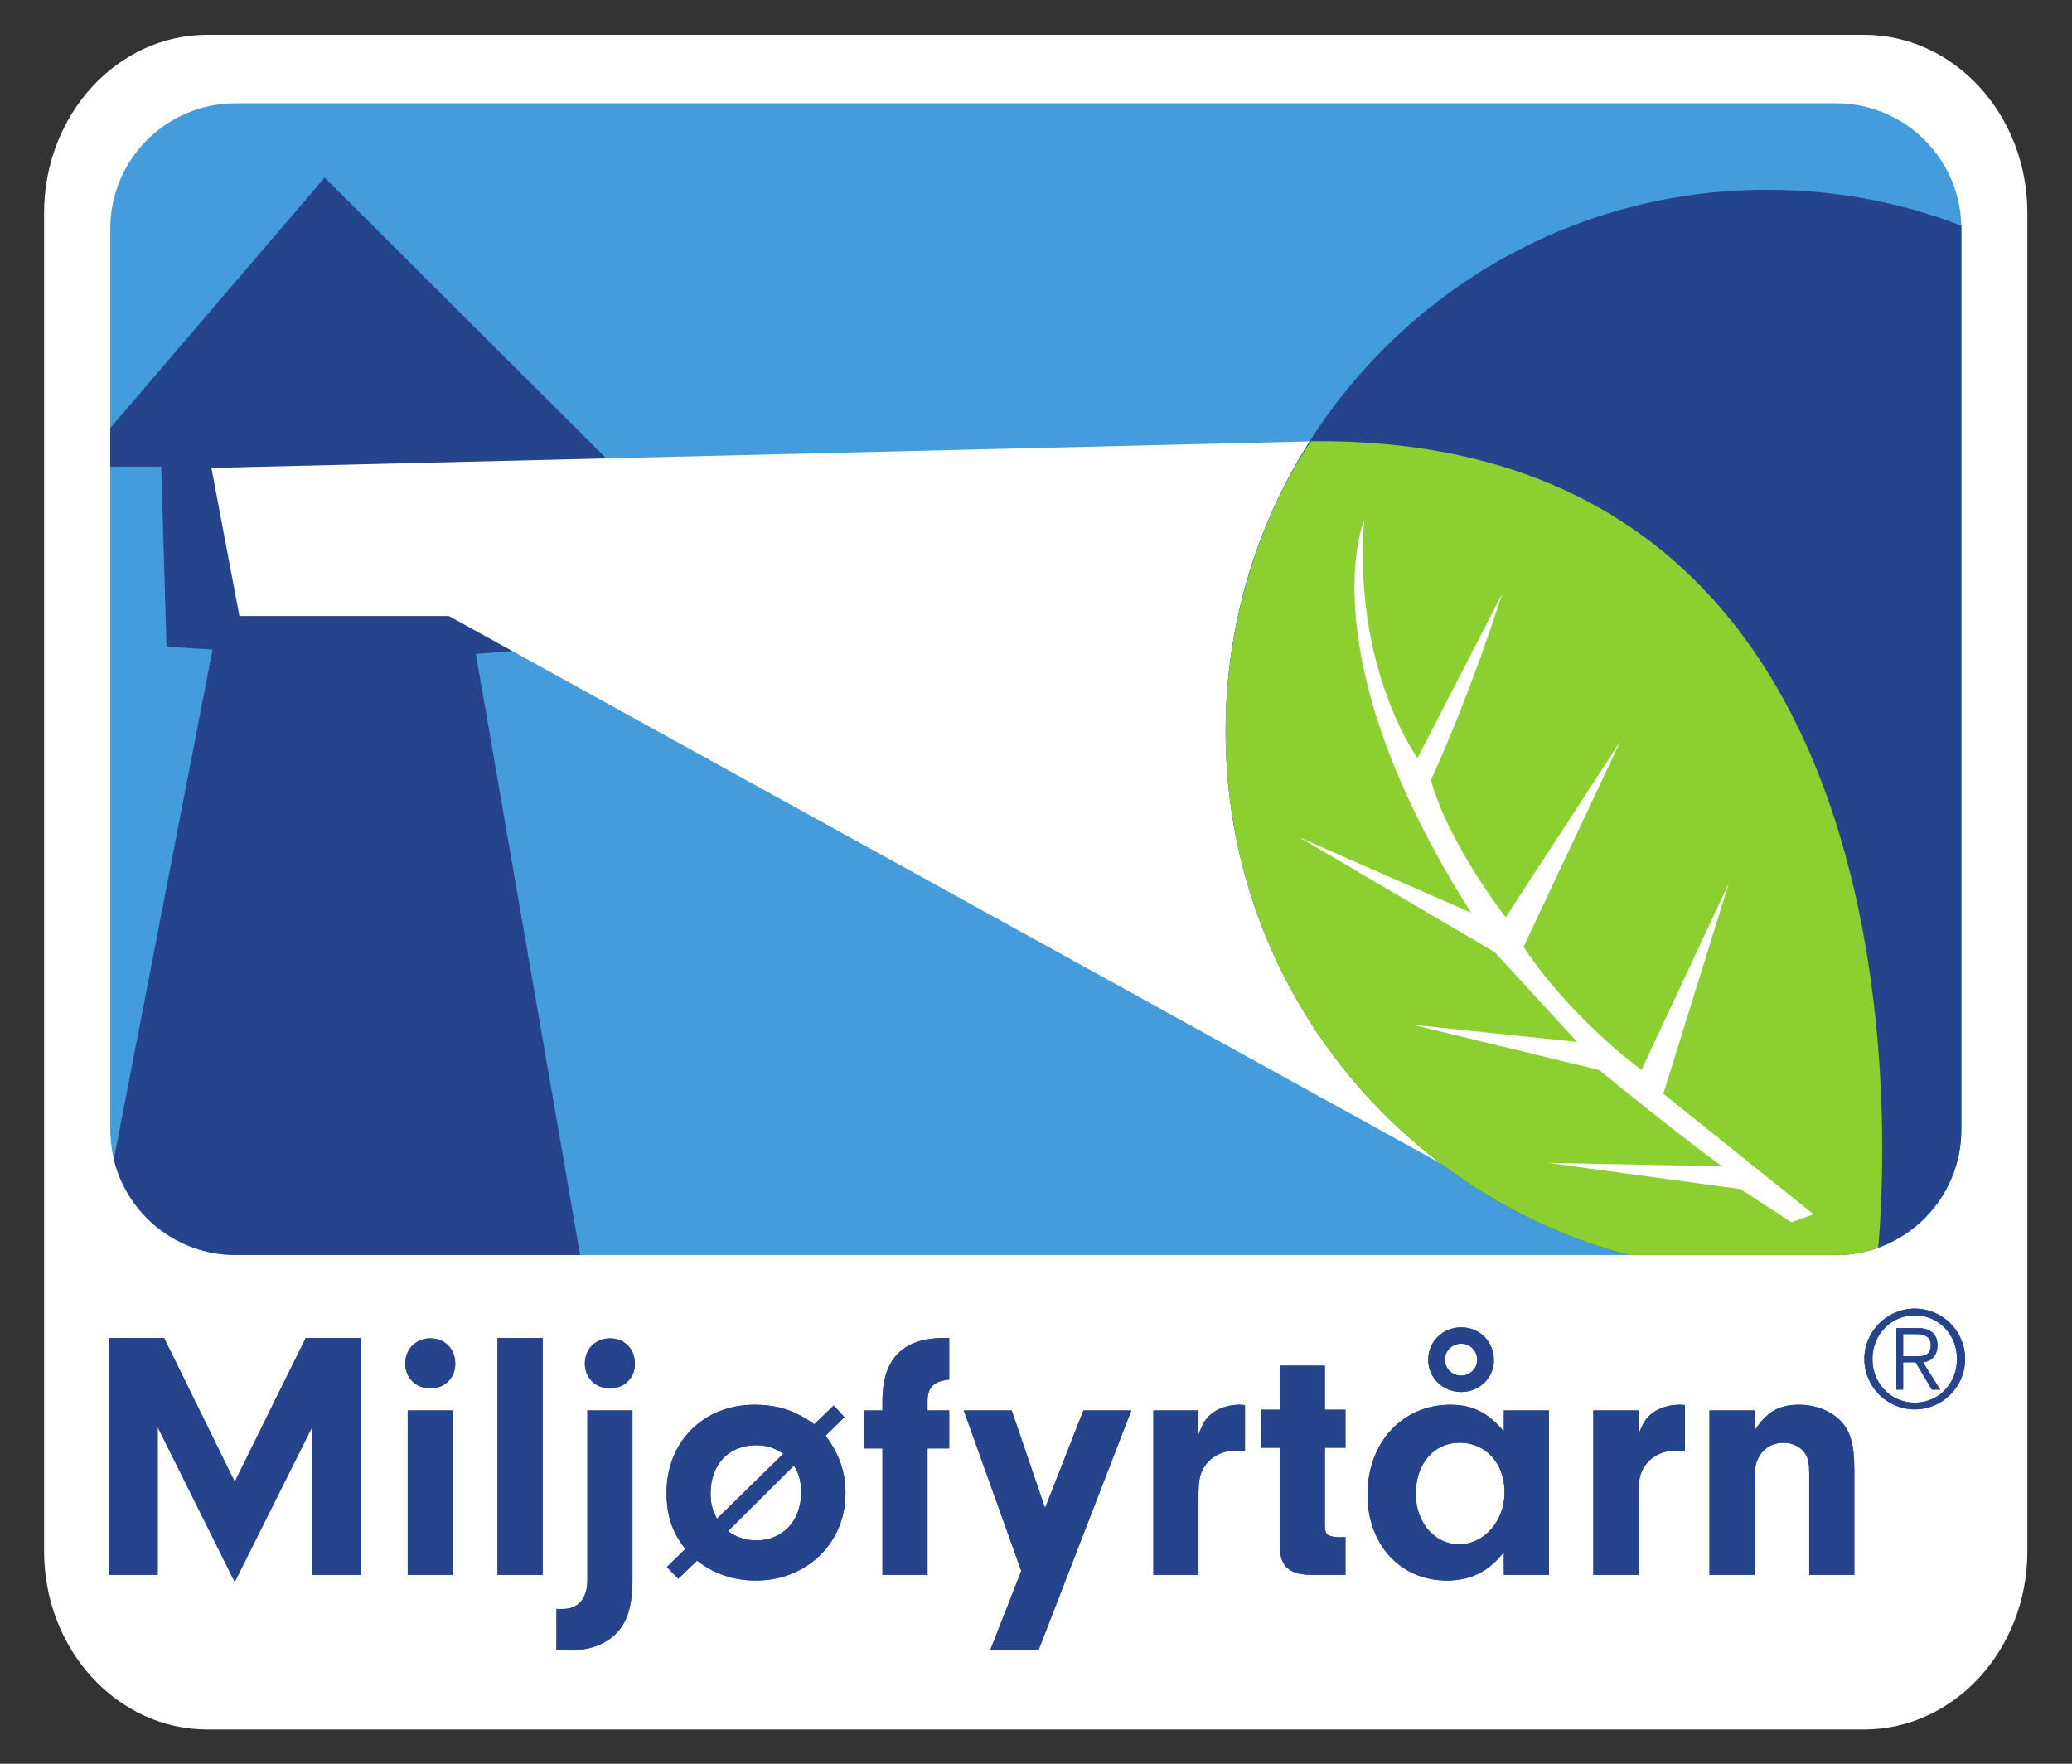 <?xml version="1.0" encoding="UTF-8" standalone="no"?>
<!-- Created with Inkscape (http://www.inkscape.org/) -->

<svg
   version="1.1"
   id="svg2"
   width="177.64"
   height="151.187"
   viewBox="0 0 177.64 151.187"
   sodipodi:docname="Miljofyrtarn-norsk-farger-RGB.eps"
   xmlns:inkscape="http://www.inkscape.org/namespaces/inkscape"
   xmlns:sodipodi="http://sodipodi.sourceforge.net/DTD/sodipodi-0.dtd"
   xmlns="http://www.w3.org/2000/svg"
   xmlns:svg="http://www.w3.org/2000/svg">
  <rect x="0" y="0" width="177.64" height="151.187" fill="#333333" stroke="none"/>
  <defs
     id="defs6">
    <clipPath
       clipPathUnits="userSpaceOnUse"
       id="clipPath46">
      <path
         d="M 1180.84,327.164 H 151.559 c -44.536,0 -80.637,36.102 -80.637,80.637 v 579.332 c 0,44.537 36.101,80.637 80.637,80.637 H 1180.84 c 44.53,0 80.63,-36.1 80.63,-80.637 V 407.801 c 0,-44.535 -36.1,-80.637 -80.63,-80.637 z"
         id="path44" />
    </clipPath>
  </defs>
  <sodipodi:namedview
     id="namedview4"
     pagecolor="#ffffff"
     bordercolor="#000000"
     borderopacity="0.25"
     inkscape:showpageshadow="2"
     inkscape:pageopacity="0.0"
     inkscape:pagecheckerboard="0"
     inkscape:deskcolor="#d1d1d1" />
  <g
     id="g8"
     inkscape:groupmode="layer"
     inkscape:label="ink_ext_XXXXXX"
     transform="matrix(1.333,0,0,-1.333,0,151.187)">
    <g
       id="g10"
       transform="scale(0.1)">
      <path
         d="m 1303.94,136.758 c 0,-63.336 -47.04,-114.688 -105.01,-114.688 H 133.344 c -57.985,0 -104.996,51.352 -104.996,114.688 v 860.383 c 0,63.319 47.012,114.649 104.996,114.649 H 1198.93 c 57.97,0 105.01,-51.33 105.01,-114.649 V 136.758"
         style="fill:#ffffff;fill-opacity:1;fill-rule:nonzero;stroke:none"
         id="path12" />
      <path
         d="m 1224.03,262.023 h 8.93 c 5.18,0 8.83,1.133 8.83,7.2 0,5.097 -3.9,7.101 -8.83,7.101 h -8.93 z m 0,-21.402 h -4.33 v 39.516 h 14.29 c 6.85,0 12.13,-3.465 12.13,-10.914 0,-6.157 -3.38,-10.489 -9.35,-11.012 l 11.09,-17.59 h -5.38 l -10.48,17.59 h -7.97 z m 7.45,47.75 c -15.33,0 -27.2,-12.488 -27.2,-28.078 0,-15.68 11.78,-28.082 27.2,-28.082 15.51,0 27.2,12.402 27.2,28.082 0,15.59 -11.69,28.078 -27.2,28.078 z m -32.4,-28.078 c 0,17.934 14.73,32.402 32.4,32.402 17.94,0 32.41,-14.562 32.41,-32.402 0,-17.848 -14.47,-32.406 -32.41,-32.406 -17.84,0 -32.4,14.558 -32.4,32.406"
         style="fill:#26448b;fill-opacity:1;fill-rule:nonzero;stroke:none"
         id="path14" />
      <path
         d="M 101.426,121.5 H 70.144 v 152.301 h 35.395 l 45.438,-92.481 45.664,92.481 h 35.394 V 121.5 h -31.281 v 94.984 L 150.977,116.93 101.426,216.484 V 121.5"
         style="fill:#26448b;fill-opacity:1;fill-rule:nonzero;stroke:none"
         id="path16" />
      <path
         d="m 291.223,121.5 h -29 v 105.711 h 29 z m 1.593,135.633 c 0,-8.91 -6.847,-15.762 -15.98,-15.762 -9.359,0 -16.207,6.852 -16.207,15.992 0,9.36 6.848,16.207 16.207,16.207 9.359,0 15.98,-6.847 15.98,-16.437"
         style="fill:#26448b;fill-opacity:1;fill-rule:nonzero;stroke:none"
         id="path18" />
      <path
         d="m 320.004,121.5 v 152.301 h 29 V 121.5 h -29"
         style="fill:#26448b;fill-opacity:1;fill-rule:nonzero;stroke:none"
         id="path20" />
      <path
         d="m 408.367,257.133 c 0,-8.91 -6.847,-15.762 -15.98,-15.762 -9.36,0 -16.211,6.852 -16.211,15.992 0,9.36 6.851,16.207 16.211,16.207 9.359,0 15.98,-6.847 15.98,-16.437 z m -1.594,-139.055 c 0,-16 -3.203,-26.719 -10.043,-33.797 -7.082,-7.543 -17.589,-11.422 -31.062,-11.422 -1.598,0 -4.563,0 -7.762,0.23 v 26.488 h 4.34 c 9.817,0 15.527,6.852 15.527,18.5 v 109.133 h 29 V 118.078"
         style="fill:#26448b;fill-opacity:1;fill-rule:nonzero;stroke:none"
         id="path22" />
      <path
         d="m 468.199,149.586 c 5.711,-4.117 11.653,-5.941 18.274,-5.941 16.894,0 28.769,12.562 28.769,30.597 0,7.078 -1.137,11.875 -4.57,17.586 z m 35.625,49.777 c -5.703,3.875 -10.73,5.473 -17.578,5.473 -17.578,0 -29.226,-12.324 -29.226,-31.051 0,-6.394 1.136,-10.5 4.101,-16.211 z m -67.586,-80.375 -7.308,7.532 11.879,11.644 c -8.45,10.508 -12.106,21.465 -12.106,36.078 0,32.883 23.742,56.629 56.629,56.629 14.844,0 26.481,-3.887 38.359,-12.562 l 12.563,12.105 6.848,-7.535 -12.106,-11.875 c 8.906,-12.098 12.789,-23.289 12.789,-37.219 0,-31.734 -24.894,-55.945 -57.539,-55.945 -14.387,0 -26.719,4.109 -37.902,12.789 l -12.106,-11.641"
         style="fill:#26448b;fill-opacity:1;fill-rule:nonzero;stroke:none"
         id="path24" />
      <path
         d="m 596.559,121.5 h -28.996 v 81.285 h -11.641 v 24.426 h 11.641 v 5.941 c 0,28.313 13.929,41.559 42.925,40.649 v -26.723 c -10.043,-1.137 -13.929,-5.015 -13.929,-13.926 v -5.941 h 13.929 V 202.785 H 596.559 V 121.5"
         style="fill:#26448b;fill-opacity:1;fill-rule:nonzero;stroke:none"
         id="path26" />
      <path
         d="m 696.805,227.211 h 30.832 L 668.043,73.309 H 636.98 l 19.868,50.703 -36.989,103.199 h 30.825 l 21.461,-62.785 24.66,62.785"
         style="fill:#26448b;fill-opacity:1;fill-rule:nonzero;stroke:none"
         id="path28" />
      <path
         d="m 770.813,227.211 v -15.523 c 2.964,7.761 5.027,10.964 9.359,14.156 4.57,3.203 10.738,5.027 17.133,5.027 0.683,0 1.824,0 3.418,-0.226 v -29.684 c -2.278,0.227 -4.571,0.453 -6.164,0.453 -7.993,0 -15.297,-3.656 -19.403,-9.586 -3.429,-4.797 -4.343,-9.367 -4.343,-19.414 V 121.5 h -29 v 105.711 h 29"
         style="fill:#26448b;fill-opacity:1;fill-rule:nonzero;stroke:none"
         id="path30" />
      <path
         d="m 852.117,152.547 c 0,-5.016 1.828,-6.395 8.223,-6.852 h 5.023 V 121.5 h -23.058 c -14.157,0.449 -19.414,6.16 -19.184,20.094 v 61.644 h -12.098 v 24.442 h 12.098 v 28.304 h 28.996 V 227.68 h 13.246 v -24.442 h -13.246 v -50.691"
         style="fill:#26448b;fill-opacity:1;fill-rule:nonzero;stroke:none"
         id="path32" />
      <path
         d="m 929.313,259.871 c 0,-5.711 4.57,-10.273 10.5,-10.273 5.48,0 10.281,4.562 10.281,10.043 0,5.937 -4.574,10.5 -10.281,10.5 -5.93,0 -10.5,-4.563 -10.5,-10.27 z m 31.507,-0.457 c 0,-11.191 -9.359,-20.324 -21.007,-20.324 -11.872,0 -21.239,9.133 -21.239,20.781 0,11.649 9.367,20.777 21.239,20.777 11.875,0 21.007,-9.128 21.007,-21.234 z m -50.234,-85.859 c 0,-18.489 12.102,-32.418 27.855,-32.418 16.211,0 29.231,15.07 29.231,33.332 0,18.726 -11.879,31.972 -29,31.972 -16.438,0 -28.086,-13.472 -28.086,-32.886 z m 56.629,53.656 h 29 V 121.5 h -29 v 14.609 c -9.817,-12.558 -21.238,-18.269 -36.762,-18.269 -29.683,0 -50.922,23.07 -50.922,55.262 0,33.339 22.379,57.769 53.199,57.769 14.387,0 24.211,-5.027 34.485,-17.121 v 13.461"
         style="fill:#26448b;fill-opacity:1;fill-rule:nonzero;stroke:none"
         id="path34" />
      <path
         d="m 1053.78,227.211 v -15.523 c 2.97,7.761 5.03,10.964 9.36,14.156 4.57,3.203 10.74,5.027 17.14,5.027 0.68,0 1.82,0 3.42,-0.226 v -29.684 c -2.28,0.227 -4.57,0.453 -6.17,0.453 -7.99,0 -15.3,-3.656 -19.4,-9.586 -3.43,-4.797 -4.35,-9.367 -4.35,-19.414 V 121.5 h -28.99 v 105.711 h 28.99"
         style="fill:#26448b;fill-opacity:1;fill-rule:nonzero;stroke:none"
         id="path36" />
      <path
         d="m 1128.47,227.211 v -13.008 c 7.76,12.098 15.52,16.668 28.77,16.668 10.04,0 19.64,-3.66 26.02,-9.816 6.86,-6.852 9.37,-15.297 9.37,-32.657 V 121.5 h -29 v 65.531 c 0,5.938 -0.68,9.36 -2.51,12.332 -2.74,4.332 -8.22,7.078 -13.92,7.078 -11.2,0 -18.73,-8.457 -18.73,-20.781 V 121.5 h -29 v 105.711 h 29"
         style="fill:#26448b;fill-opacity:1;fill-rule:nonzero;stroke:none"
         id="path38" />
      <g
         id="g40">
        <g
           id="g42"
           clip-path="url(#clipPath46)">
          <path
             d="M 1429.64,294.688 H 4.266 V 1127.69 H 1429.64 V 294.688"
             style="fill:#459cdc;fill-opacity:1;fill-rule:nonzero;stroke:none"
             id="path48" />
          <path
             d="m 72.215,383.559 c 0,0 -96.215,-62.754 -86.309,-113.411 7.668,-39.203 115.524,-69.312 150.067,-69.121 124.703,0.688 238.996,115.547 238.996,115.547 l -68.934,397.141 24.84,1.879 -2.961,119.828 67.383,-1.367 L 208.809,1020 52.742,837.703 70.797,834.117 h 32.922 l 3.379,-115.836 29.613,-1.793 -64.496,-332.929"
             style="fill:#26448b;fill-opacity:1;fill-rule:nonzero;stroke:none"
             id="path50" />
          <path
             d="M 135.973,833.289 153.988,738.07 H 288.664 L 983.488,354.633 c 0,0 -280.937,198.14 -137.683,495.801 L 135.973,833.289"
             style="fill:#ffffff;fill-opacity:1;fill-rule:nonzero;stroke:none"
             id="path52" />
          <path
             d="m 1484.72,663.953 c 0,-192.324 -155.91,-348.23 -348.23,-348.23 -192.322,0 -348.232,155.906 -348.232,348.23 0,192.32 155.91,348.227 348.232,348.227 192.32,0 348.23,-155.907 348.23,-348.227"
             style="fill:#26448b;fill-opacity:1;fill-rule:nonzero;stroke:none"
             id="path54" />
          <path
             d="m 789.938,708.004 c 0.25,2.43 0.542,4.809 0.835,7.191 -0.285,-2.394 -0.601,-4.781 -0.835,-7.191"
             style="fill:#26448b;fill-opacity:1;fill-rule:nonzero;stroke:none"
             id="path56" />
          <path
             d="m 790.773,715.195 c 0.379,3.2 0.75,6.399 1.215,9.571 -0.468,-3.118 -0.816,-6.364 -1.215,-9.571"
             style="fill:#8bcf31;fill-opacity:1;fill-rule:nonzero;stroke:none"
             id="path58" />
          <path
             d="m 843.25,850.465 c 0,0 -38.609,-51.805 -51.262,-135.699 -0.465,-3.172 -0.836,-6.371 -1.215,-9.571 -0.293,-2.382 -0.585,-4.761 -0.835,-7.195 -1.086,-11.203 -1.68,-22.559 -1.68,-34.047 0,-192.324 155.91,-348.23 348.232,-348.23 24.21,0 47.83,2.48 70.64,7.179 0.05,0.344 64.3,531.864 -363.88,527.563"
             style="fill:#8bcf31;fill-opacity:1;fill-rule:nonzero;stroke:none"
             id="path60" />
          <path
             d="m 1166.41,353.348 -96.62,77.5 42.17,135.476 -56.23,-120.16 c 0,0 -44.7,32.305 -75.851,79.129 L 1042.09,657.438 968.41,544.34 c 0,0 -37.109,47.555 -48.082,88.297 0,0 22.84,48.277 45.86,119.883 L 911.715,646.742 c 0,0 -41.727,57.039 -34.324,153.121 0,0 -37.02,-86.222 68.797,-252.629 L 835.48,595.852 961.258,521.992 1014.35,464.18 908.492,475.211 1028.46,446.16 c 0,0 47.79,-39.18 79.06,-61.961 l -112,2.203 123.85,-16.828 32.8,-21.344 14.24,5.118"
             style="fill:#ffffff;fill-opacity:1;fill-rule:nonzero;stroke:none"
             id="path62" />
        </g>
      </g>
      <path
         d="m 1224.03,262.023 h 8.93 c 5.18,0 8.83,1.133 8.83,7.2 0,5.097 -3.9,7.101 -8.83,7.101 h -8.93 z m 0,-21.402 h -4.33 v 39.516 h 14.29 c 6.85,0 12.13,-3.465 12.13,-10.914 0,-6.157 -3.38,-10.489 -9.35,-11.012 l 11.09,-17.59 h -5.38 l -10.48,17.59 h -7.97 z m 7.45,47.75 c -15.33,0 -27.2,-12.488 -27.2,-28.078 0,-15.68 11.78,-28.082 27.2,-28.082 15.51,0 27.2,12.402 27.2,28.082 0,15.59 -11.69,28.078 -27.2,28.078 z m -32.4,-28.078 c 0,17.934 14.73,32.402 32.4,32.402 17.94,0 32.41,-14.562 32.41,-32.402 0,-17.848 -14.47,-32.406 -32.41,-32.406 -17.84,0 -32.4,14.558 -32.4,32.406"
         style="fill:#26448b;fill-opacity:1;fill-rule:nonzero;stroke:none"
         id="path64" />
      <path
         d="M 101.426,121.5 H 70.144 v 152.301 h 35.395 l 45.438,-92.481 45.664,92.481 h 35.394 V 121.5 h -31.281 v 94.984 L 150.977,116.93 101.426,216.484 V 121.5"
         style="fill:#26448b;fill-opacity:1;fill-rule:nonzero;stroke:none"
         id="path66" />
      <path
         d="m 291.223,121.5 h -29 v 105.711 h 29 z m 1.593,135.633 c 0,-8.91 -6.847,-15.762 -15.98,-15.762 -9.359,0 -16.207,6.852 -16.207,15.992 0,9.36 6.848,16.207 16.207,16.207 9.359,0 15.98,-6.847 15.98,-16.437"
         style="fill:#26448b;fill-opacity:1;fill-rule:nonzero;stroke:none"
         id="path68" />
      <path
         d="m 320.004,121.5 v 152.301 h 29 V 121.5 h -29"
         style="fill:#26448b;fill-opacity:1;fill-rule:nonzero;stroke:none"
         id="path70" />
      <path
         d="m 408.367,257.133 c 0,-8.91 -6.847,-15.762 -15.98,-15.762 -9.36,0 -16.211,6.852 -16.211,15.992 0,9.36 6.851,16.207 16.211,16.207 9.359,0 15.98,-6.847 15.98,-16.437 z m -1.594,-139.055 c 0,-16 -3.203,-26.719 -10.043,-33.797 -7.082,-7.543 -17.589,-11.422 -31.062,-11.422 -1.598,0 -4.563,0 -7.762,0.23 v 26.488 h 4.34 c 9.817,0 15.527,6.852 15.527,18.5 v 109.133 h 29 V 118.078"
         style="fill:#26448b;fill-opacity:1;fill-rule:nonzero;stroke:none"
         id="path72" />
      <path
         d="m 468.199,149.586 c 5.711,-4.117 11.653,-5.941 18.274,-5.941 16.894,0 28.769,12.562 28.769,30.597 0,7.078 -1.137,11.875 -4.57,17.586 z m 35.625,49.777 c -5.703,3.875 -10.73,5.473 -17.578,5.473 -17.578,0 -29.226,-12.324 -29.226,-31.051 0,-6.394 1.136,-10.5 4.101,-16.211 z m -67.586,-80.375 -7.308,7.532 11.879,11.644 c -8.45,10.508 -12.106,21.465 -12.106,36.078 0,32.883 23.742,56.629 56.629,56.629 14.844,0 26.481,-3.887 38.359,-12.562 l 12.563,12.105 6.848,-7.535 -12.106,-11.875 c 8.906,-12.098 12.789,-23.289 12.789,-37.219 0,-31.734 -24.894,-55.945 -57.539,-55.945 -14.387,0 -26.719,4.109 -37.902,12.789 l -12.106,-11.641"
         style="fill:#26448b;fill-opacity:1;fill-rule:nonzero;stroke:none"
         id="path74" />
      <path
         d="m 596.559,121.5 h -28.996 v 81.285 h -11.641 v 24.426 h 11.641 v 5.941 c 0,28.313 13.929,41.559 42.925,40.649 v -26.723 c -10.043,-1.137 -13.929,-5.015 -13.929,-13.926 v -5.941 h 13.929 V 202.785 H 596.559 V 121.5"
         style="fill:#26448b;fill-opacity:1;fill-rule:nonzero;stroke:none"
         id="path76" />
      <path
         d="m 696.805,227.211 h 30.832 L 668.043,73.309 H 636.98 l 19.868,50.703 -36.989,103.199 h 30.825 l 21.461,-62.785 24.66,62.785"
         style="fill:#26448b;fill-opacity:1;fill-rule:nonzero;stroke:none"
         id="path78" />
      <path
         d="m 770.813,227.211 v -15.523 c 2.964,7.761 5.027,10.964 9.359,14.156 4.57,3.203 10.738,5.027 17.133,5.027 0.683,0 1.824,0 3.418,-0.226 v -29.684 c -2.278,0.227 -4.571,0.453 -6.164,0.453 -7.993,0 -15.297,-3.656 -19.403,-9.586 -3.429,-4.797 -4.343,-9.367 -4.343,-19.414 V 121.5 h -29 v 105.711 h 29"
         style="fill:#26448b;fill-opacity:1;fill-rule:nonzero;stroke:none"
         id="path80" />
      <path
         d="m 852.117,152.547 c 0,-5.016 1.828,-6.395 8.223,-6.852 h 5.023 V 121.5 h -23.058 c -14.157,0.449 -19.414,6.16 -19.184,20.094 v 61.644 h -12.098 v 24.442 h 12.098 v 28.304 h 28.996 V 227.68 h 13.246 v -24.442 h -13.246 v -50.691"
         style="fill:#26448b;fill-opacity:1;fill-rule:nonzero;stroke:none"
         id="path82" />
      <path
         d="m 929.313,259.871 c 0,-5.711 4.57,-10.273 10.5,-10.273 5.48,0 10.281,4.562 10.281,10.043 0,5.937 -4.574,10.5 -10.281,10.5 -5.93,0 -10.5,-4.563 -10.5,-10.27 z m 31.507,-0.457 c 0,-11.191 -9.359,-20.324 -21.007,-20.324 -11.872,0 -21.239,9.133 -21.239,20.781 0,11.649 9.367,20.777 21.239,20.777 11.875,0 21.007,-9.128 21.007,-21.234 z m -50.234,-85.859 c 0,-18.489 12.102,-32.418 27.855,-32.418 16.211,0 29.231,15.07 29.231,33.332 0,18.726 -11.879,31.972 -29,31.972 -16.438,0 -28.086,-13.472 -28.086,-32.886 z m 56.629,53.656 h 29 V 121.5 h -29 v 14.609 c -9.817,-12.558 -21.238,-18.269 -36.762,-18.269 -29.683,0 -50.922,23.07 -50.922,55.262 0,33.339 22.379,57.769 53.199,57.769 14.387,0 24.211,-5.027 34.485,-17.121 v 13.461"
         style="fill:#26448b;fill-opacity:1;fill-rule:nonzero;stroke:none"
         id="path84" />
      <path
         d="m 1053.78,227.211 v -15.523 c 2.97,7.761 5.03,10.964 9.36,14.156 4.57,3.203 10.74,5.027 17.14,5.027 0.68,0 1.82,0 3.42,-0.226 v -29.684 c -2.28,0.227 -4.57,0.453 -6.17,0.453 -7.99,0 -15.3,-3.656 -19.4,-9.586 -3.43,-4.797 -4.35,-9.367 -4.35,-19.414 V 121.5 h -28.99 v 105.711 h 28.99"
         style="fill:#26448b;fill-opacity:1;fill-rule:nonzero;stroke:none"
         id="path86" />
      <path
         d="m 1128.47,227.211 v -13.008 c 7.76,12.098 15.52,16.668 28.77,16.668 10.04,0 19.64,-3.66 26.02,-9.816 6.86,-6.852 9.37,-15.297 9.37,-32.657 V 121.5 h -29 v 65.531 c 0,5.938 -0.68,9.36 -2.51,12.332 -2.74,4.332 -8.22,7.078 -13.92,7.078 -11.2,0 -18.73,-8.457 -18.73,-20.781 V 121.5 h -29 v 105.711 h 29"
         style="fill:#26448b;fill-opacity:1;fill-rule:nonzero;stroke:none"
         id="path88" />
    </g>
  </g>
</svg>
